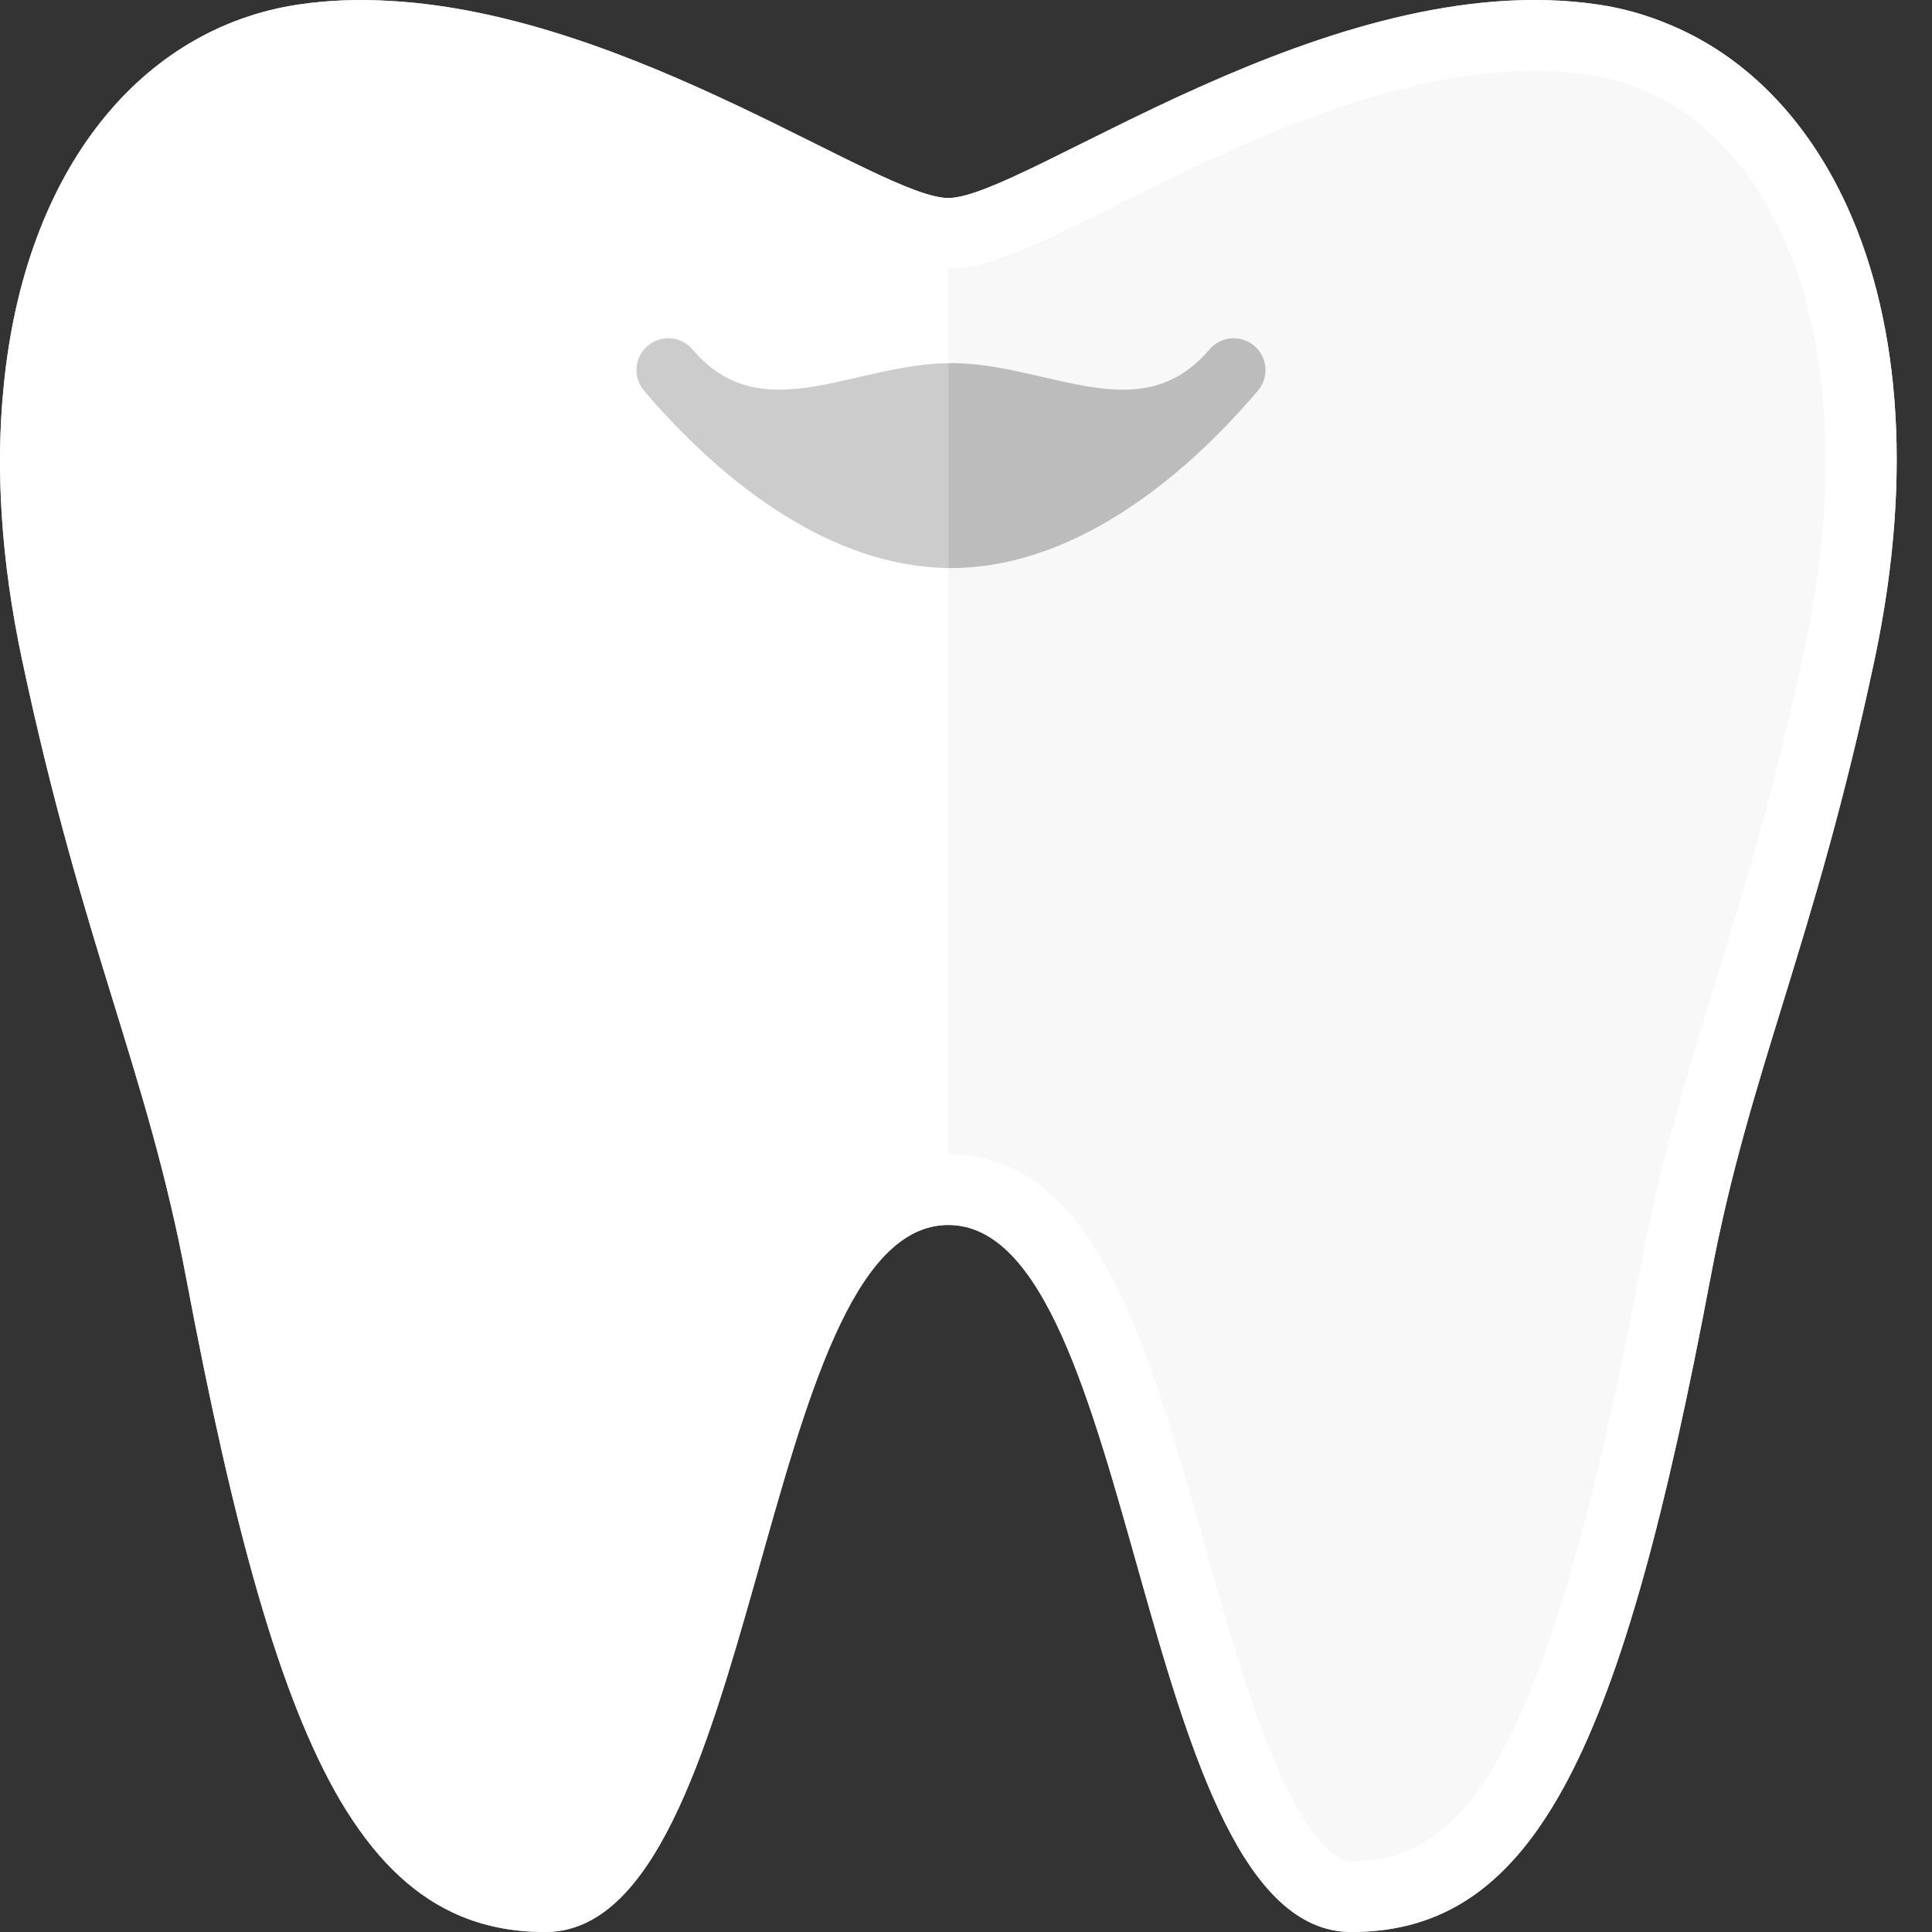 <?xml version="1.0" encoding="iso-8859-1"?>

<!DOCTYPE svg PUBLIC "-//W3C//DTD SVG 1.1//EN" "http://www.w3.org/Graphics/SVG/1.1/DTD/svg11.dtd">
<!-- Скачано с сайта svg4.ru / Downloaded from svg4.ru -->
<svg height="800px" width="800px" version="1.1" id="_x34_" xmlns="http://www.w3.org/2000/svg" xmlns:xlink="http://www.w3.org/1999/xlink" 
	 viewBox="0 0 512 512"  xml:space="preserve">
<rect x="0" y="0" width="512" height="512" fill="#333333" stroke="none"/>
<g>
	<g>
		<path style="fill:#E5E5E4;" d="M251.313,52.472v272.159C200.634,324.631,201.614,512,144.489,512c-9.14,0-17.3-1.713-24.808-5.304
			c-11.262-5.386-20.891-15.016-29.46-29.46c-16.158-27.501-28.399-72.385-40.885-138.568
			C38.972,283.501,21.997,250.94,5.839,174.801c-5.631-26.522-7.018-50.759-4.897-72.058C6.492,44.475,37.747,7.426,78.959,1.224
			c8.079-1.224,16.24-1.469,24.482-0.979C167.747,3.835,233.522,52.472,251.313,52.472z"/>
		<path style="fill:#E5E5E4;" d="M496.785,174.801c-16.158,76.139-33.132,108.7-43.496,163.866
			C429.949,462.546,407.344,512,358.135,512c-57.125,0-56.145-187.369-106.823-187.369V52.472
			c19.993,0,101.192-61.858,172.353-51.249c6.692,0.979,13.057,2.856,19.177,5.468c19.014,7.997,34.846,23.584,45.455,45.455
			C502.906,82.259,507.476,124.286,496.785,174.801z"/>
	</g>
	<path style="fill:#FFFFFF;" d="M496.785,174.801c-16.158,76.139-33.132,108.7-43.496,163.866
		C429.949,462.546,407.344,512,358.135,512c-57.125,0-56.145-187.369-106.823-187.369C200.634,324.631,201.614,512,144.489,512
		c-9.14,0-17.3-1.713-24.808-5.304c-11.262-5.386-20.891-15.016-29.46-29.46c-16.158-27.501-28.399-72.385-40.885-138.568
		C38.972,283.501,21.997,250.94,5.839,174.801c-5.631-26.522-7.018-50.759-4.897-72.058C6.492,44.475,37.747,7.426,78.959,1.224
		c8.079-1.224,16.24-1.469,24.482-0.979c64.306,3.591,130.081,52.228,147.871,52.228c19.993,0,101.192-61.858,172.353-51.249
		c6.692,0.979,13.057,2.856,19.177,5.468c19.014,7.997,34.846,23.584,45.455,45.455C502.906,82.259,507.476,124.286,496.785,174.801
		z"/>
	<path style="fill:#FFFFFF;" d="M207.722,54.832c-30.585-15.226-72.473-36.078-111.67-36.078c-4.935,0-9.74,0.346-14.286,1.026
		c-17.377,2.603-32.4,12.394-43.448,28.317c-19.563,28.196-24.714,72.972-14.134,122.842c8.101,38.185,16.569,65.694,24.041,89.963
		c7.339,23.841,14.271,46.362,19.541,74.339c24.889,132.149,46.971,158.004,76.702,158.004c4.97,0,11.377-7.386,17.58-20.263
		c8.174-16.975,14.917-40.865,21.436-63.967c14.959-53.007,29.087-103.075,67.829-103.075V71.183
		C240.568,71.183,228.205,65.028,207.722,54.832z"/>
	<path style="opacity:0.5;fill:#F2F2F2;" d="M319.141,409.015c6.519,23.102,13.261,46.993,21.436,63.967
		c6.203,12.877,12.61,20.263,17.58,20.263c29.731,0,51.813-25.855,76.7-158.004c5.27-27.979,12.202-50.501,19.543-74.344
		c7.472-24.267,15.939-51.774,24.041-89.958c10.58-49.872,5.427-94.646-14.136-122.844c-11.048-15.923-26.071-25.712-43.446-28.315
		c-4.545-0.68-9.351-1.026-14.286-1.026c-39.199,0-81.086,20.852-111.672,36.078c-20.483,10.196-32.844,16.351-43.589,16.351l0,0
		V305.94l0,0C290.054,305.94,304.183,356.008,319.141,409.015z"/>
	<path style="fill:#CCCCCC;" d="M183.522,92.607c-3.018-3.547-8.335-3.979-11.882-0.966c-3.547,3.014-3.979,8.334-0.966,11.882
		c21.491,25.292,50.105,46.676,80.638,47.003V96.238C225.804,96.562,201.753,114.065,183.522,92.607z"/>
	<path style="fill:#BCBCBC;" d="M333.367,103.523c3.013-3.549,2.581-8.868-0.966-11.882c-3.549-3.013-8.866-2.581-11.882,0.966
		c-18.4,21.657-42.727,3.616-68.498,3.616c-0.236,0-0.472,0.012-0.708,0.015v54.288c0.236,0.003,0.471,0.016,0.708,0.016
		C282.82,150.542,311.71,129.011,333.367,103.523z"/>
</g>
</svg>